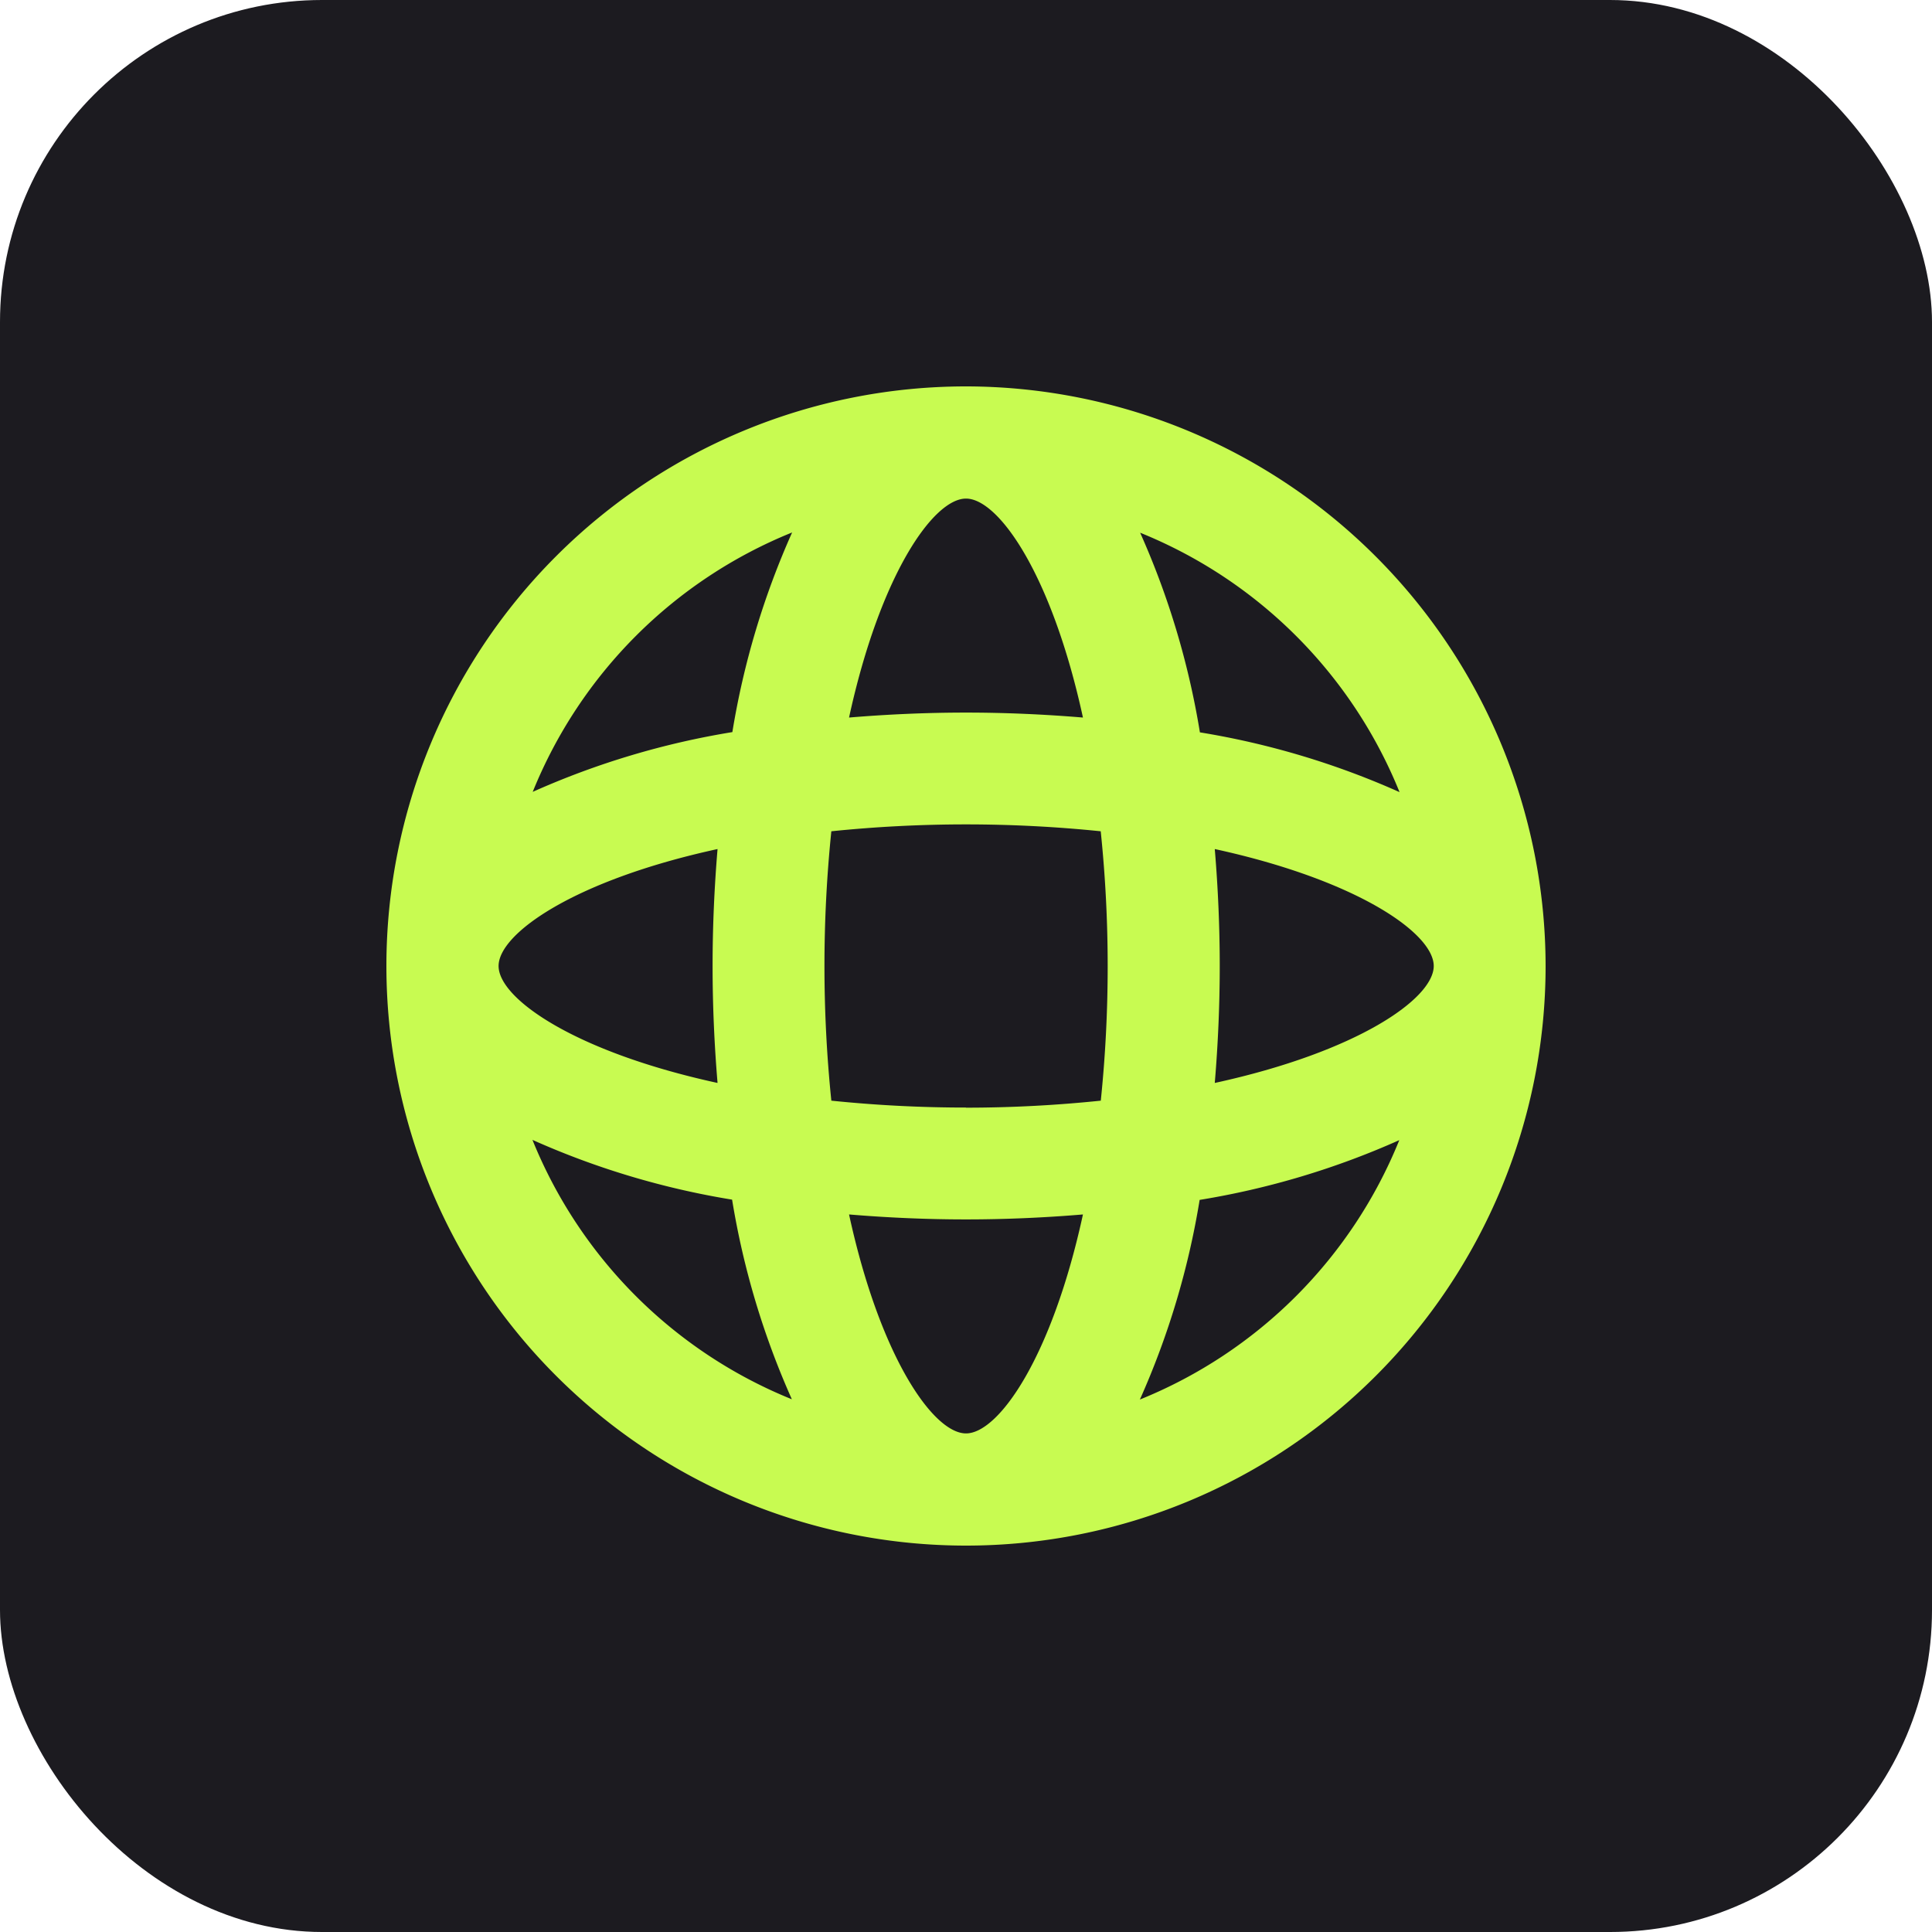 <svg xmlns="http://www.w3.org/2000/svg" width="30" height="30" viewBox="0 0 30 30">
  <g id="Group_840" data-name="Group 840" transform="translate(-983 -1076)">
    <rect id="Rectangle_419" data-name="Rectangle 419" width="30" height="30" rx="5" transform="translate(983 1076)" fill="#1c1b20"/>
    <path id="website_1_" data-name="website (1)" d="M9.5.5a9,9,0,1,0,9,9A9.01,9.01,0,0,0,9.5.5Zm3.863,10.816c.05-.6.077-1.207.077-1.816s-.027-1.217-.077-1.816c2.217.483,3.4,1.31,3.4,1.816S15.58,10.833,13.363,11.316ZM9.5,16.758c-.505,0-1.333-1.178-1.816-3.4.6.05,1.207.077,1.816.077s1.217-.027,1.816-.077C10.833,15.58,10.005,16.758,9.5,16.758Zm0-5.06a20.36,20.36,0,0,1-2.091-.107,20.526,20.526,0,0,1,0-4.183,20.526,20.526,0,0,1,4.183,0A20.361,20.361,0,0,1,11.7,9.5a20.36,20.36,0,0,1-.107,2.091A20.359,20.359,0,0,1,9.5,11.7ZM2.242,9.5c0-.505,1.178-1.333,3.4-1.816-.05.6-.077,1.207-.077,1.816s.027,1.217.077,1.816C3.42,10.833,2.242,10.005,2.242,9.5ZM9.5,2.242c.505,0,1.333,1.178,1.816,3.4-.6-.05-1.207-.077-1.816-.077s-1.217.027-1.816.077C8.167,3.42,8.995,2.242,9.5,2.242ZM16.232,6.8a12.538,12.538,0,0,0-3.1-.928,12.538,12.538,0,0,0-.928-3.1A7.291,7.291,0,0,1,16.232,6.8ZM6.8,2.768a12.538,12.538,0,0,0-.928,3.1,12.537,12.537,0,0,0-3.1.928A7.291,7.291,0,0,1,6.8,2.768ZM2.768,12.2a12.536,12.536,0,0,0,3.1.928,12.536,12.536,0,0,0,.928,3.1A7.291,7.291,0,0,1,2.768,12.2ZM12.2,16.232a12.537,12.537,0,0,0,.928-3.1,12.538,12.538,0,0,0,3.1-.928A7.291,7.291,0,0,1,12.2,16.232Z" transform="translate(988.5 1081.5)" fill="#c8fb51"/>
  </g>
</svg>
